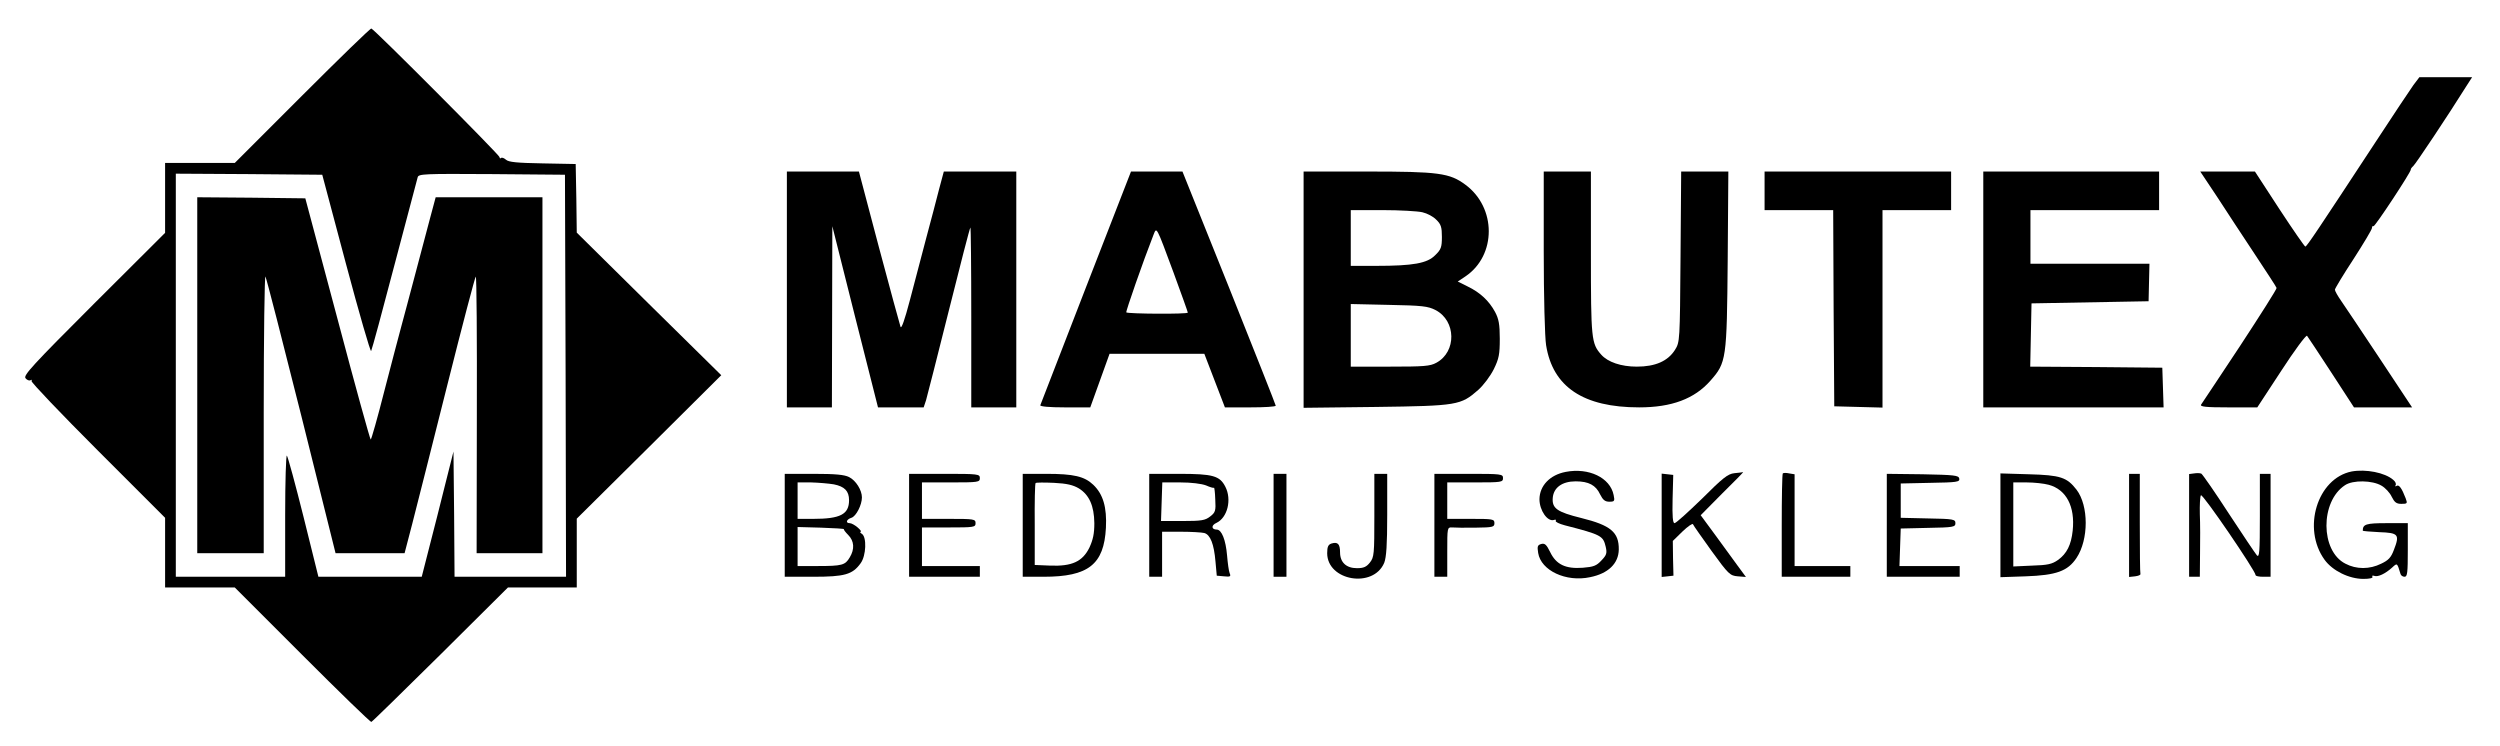 <?xml version="1.0" standalone="no"?>
<!DOCTYPE svg PUBLIC "-//W3C//DTD SVG 20010904//EN"
 "http://www.w3.org/TR/2001/REC-SVG-20010904/DTD/svg10.dtd">
<svg version="1.0" xmlns="http://www.w3.org/2000/svg"
 width="1166pt" height="348pt" viewBox="0 0 1166 348"
 preserveAspectRatio="xMidYMid meet">

<g transform="translate(0,348) scale(0.1,-0.1)"
fill="#000000" stroke="none">
<path d="M1410 3035 l-315 -315 -162 0 -163 0 0 -163 0 -163 -332 -331 c-287
-287 -330 -334 -319 -347 7 -9 18 -13 24 -9 5 3 7 2 4 -4 -3 -5 136 -151 309
-324 l314 -314 0 -162 0 -163 163 0 162 0 315 -315 c173 -173 318 -314 322
-312 4 1 149 143 322 314 l315 313 161 0 160 0 0 160 0 161 337 334 337 335
-337 332 -337 333 -2 160 -3 160 -155 3 c-119 2 -158 6 -170 17 -9 8 -20 12
-23 8 -4 -3 -7 -2 -7 4 0 10 -583 595 -598 600 -4 2 -149 -139 -322 -312z
m204 -787 c61 -229 114 -412 117 -405 4 7 53 188 109 402 57 215 105 398 108
408 4 16 27 17 346 15 l341 -3 3 -937 2 -938 -260 0 -260 0 -2 292 -3 292 -39
-155 c-21 -84 -54 -216 -74 -292 l-35 -137 -241 0 -241 0 -69 278 c-38 152
-73 281 -78 287 -4 5 -8 -120 -8 -278 l0 -287 -255 0 -255 0 0 940 0 940 341
-2 342 -3 111 -417z"/>
<path d="M920 1730 l0 -830 155 0 155 0 0 653 c0 358 4 645 8 637 5 -8 80
-302 168 -652 l159 -638 161 0 161 0 36 138 c19 75 93 365 163 645 70 279 130
507 133 507 4 0 6 -290 5 -645 l-1 -645 153 0 154 0 0 830 0 830 -249 0 -249
0 -26 -97 c-14 -54 -46 -174 -71 -268 -25 -93 -53 -201 -64 -240 -11 -38 -45
-172 -78 -297 -32 -126 -61 -228 -64 -228 -3 0 -73 253 -155 563 l-150 562
-252 3 -252 2 0 -830z"/>
<path d="M11256 3083 c-15 -21 -95 -141 -178 -268 -266 -405 -319 -485 -326
-485 -4 1 -58 79 -121 175 l-114 175 -128 0 -127 0 78 -117 c42 -65 121 -185
176 -268 54 -82 101 -153 102 -158 2 -4 -75 -125 -170 -270 -96 -144 -177
-268 -182 -274 -6 -10 22 -13 127 -13 l135 0 112 171 c61 94 115 167 120 163
4 -5 55 -82 113 -171 l106 -163 136 0 135 0 -151 228 c-83 125 -164 246 -180
269 -16 23 -29 46 -29 52 0 5 39 70 87 143 47 73 86 138 86 145 0 7 3 10 7 8
6 -4 176 254 174 264 -1 3 5 11 11 16 11 9 163 237 248 373 l27 42 -123 0
-123 0 -28 -37z"/>
<path d="M3670 2130 l0 -550 105 0 105 0 1 423 1 422 106 -422 107 -423 107 0
106 0 11 33 c5 17 53 205 106 417 53 212 98 387 101 389 2 2 4 -185 4 -417 l0
-422 105 0 105 0 0 550 0 550 -169 0 -169 0 -22 -82 c-11 -46 -39 -148 -60
-228 -21 -80 -55 -210 -76 -289 -25 -95 -40 -137 -44 -125 -4 11 -49 178 -101
372 l-93 352 -168 0 -168 0 0 -550z"/>
<path d="M5065 2140 c-115 -297 -211 -545 -213 -550 -2 -6 42 -10 115 -10
l118 0 45 125 45 125 221 0 221 0 48 -125 48 -125 118 0 c66 0 119 3 119 8 0
4 -98 251 -217 549 l-218 543 -120 0 -120 0 -210 -540z m409 67 c36 -98 66
-182 66 -185 0 -8 -279 -6 -287 1 -3 4 78 237 127 362 15 38 12 43 94 -178z"/>
<path d="M6080 2129 l0 -551 338 4 c380 5 395 8 476 79 25 22 57 65 73 97 24
49 28 69 28 142 0 68 -5 93 -22 125 -28 52 -70 91 -128 119 l-46 23 36 24
c145 98 145 321 -1 428 -73 54 -125 61 -456 61 l-298 0 0 -551z m554 361 c22
-5 51 -20 65 -35 22 -21 26 -35 26 -80 0 -48 -4 -59 -31 -85 -37 -38 -102 -50
-276 -50 l-118 0 0 130 0 130 148 0 c81 0 165 -5 186 -10z m61 -456 c97 -50
99 -195 4 -246 -29 -16 -59 -18 -216 -18 l-183 0 0 146 0 146 178 -4 c155 -3
182 -6 217 -24z"/>
<path d="M7200 2308 c0 -212 5 -401 11 -438 31 -195 174 -290 434 -290 152 0
258 40 332 124 75 85 77 98 81 564 l3 412 -110 0 -110 0 -3 -397 c-3 -395 -3
-398 -26 -435 -33 -52 -91 -78 -178 -78 -73 0 -135 21 -166 56 -46 52 -48 72
-48 474 l0 380 -110 0 -110 0 0 -372z"/>
<path d="M8230 2590 l0 -90 160 0 160 0 2 -457 3 -458 113 -3 112 -3 0 461 0
460 160 0 160 0 0 90 0 90 -435 0 -435 0 0 -90z"/>
<path d="M9250 2130 l0 -550 420 0 421 0 -3 93 -3 92 -308 3 -308 2 3 148 3
147 273 5 273 5 2 88 2 87 -277 0 -278 0 0 125 0 125 300 0 300 0 0 90 0 90
-410 0 -410 0 0 -550z"/>
<path d="M7302 1279 c-73 -14 -121 -64 -122 -127 0 -53 38 -107 68 -97 7 3 11
1 8 -4 -3 -5 16 -14 42 -21 171 -44 179 -49 191 -100 7 -30 4 -39 -20 -64 -23
-25 -37 -30 -87 -34 -80 -6 -124 15 -152 73 -17 35 -25 42 -41 38 -18 -5 -20
-11 -15 -42 13 -82 130 -137 242 -113 85 17 133 64 134 129 1 81 -38 113 -175
147 -113 28 -137 45 -133 94 4 48 44 77 107 77 61 0 94 -18 114 -61 13 -26 23
-34 43 -34 24 0 26 3 20 31 -16 81 -116 129 -224 108z"/>
<path d="M10968 1281 c-160 -32 -232 -266 -126 -412 37 -51 114 -89 181 -89
29 0 46 4 42 10 -3 5 0 7 9 4 17 -6 51 10 83 39 24 22 23 23 39 -30 2 -7 10
-13 19 -13 13 0 15 19 15 125 l0 125 -99 0 c-96 0 -111 -5 -111 -35 0 -2 35
-5 77 -7 90 -3 96 -11 68 -83 -13 -35 -25 -48 -59 -64 -54 -27 -116 -27 -167
0 -117 59 -118 290 -2 366 37 25 128 23 170 -2 18 -10 40 -34 48 -52 13 -26
22 -33 45 -33 28 0 29 2 20 26 -18 47 -31 65 -42 58 -6 -4 -8 -3 -5 3 4 6 -1
17 -11 25 -39 34 -128 51 -194 39z"/>
<path d="M8089 1273 c-30 -3 -54 -22 -151 -119 -64 -62 -121 -114 -128 -114
-8 0 -11 31 -9 113 l3 112 -27 3 -27 3 0 -241 0 -241 28 3 27 3 -2 81 -1 81
45 44 c25 24 47 39 49 34 2 -6 42 -62 87 -125 79 -109 86 -115 122 -118 l38
-3 -39 53 c-21 29 -68 94 -105 144 l-67 91 101 102 c56 55 100 100 97 99 -3
-1 -21 -3 -41 -5z"/>
<path d="M8315 1272 c-3 -3 -5 -113 -5 -244 l0 -238 160 0 160 0 0 25 0 25
-130 0 -130 0 0 214 0 214 -25 4 c-13 3 -27 3 -30 0z"/>
<path d="M10233 1272 l-23 -3 0 -240 0 -239 25 0 25 0 1 108 c1 59 1 142 -1
184 -1 42 1 82 5 88 7 11 255 -353 255 -372 0 -5 16 -8 35 -8 l35 0 0 240 0
240 -25 0 -25 0 0 -197 c0 -169 -2 -195 -14 -183 -7 8 -66 96 -131 195 -64 99
-122 182 -128 186 -7 3 -22 3 -34 1z"/>
<path d="M3660 1030 l0 -240 133 0 c146 0 183 10 221 63 26 35 29 122 6 137
-8 5 -11 10 -6 10 5 0 -1 9 -14 20 -13 11 -29 20 -37 20 -21 0 -15 18 8 25 22
7 49 60 49 95 0 34 -28 79 -60 95 -22 11 -63 15 -165 15 l-135 0 0 -240z m229
191 c50 -10 71 -31 71 -74 0 -66 -41 -87 -167 -87 l-73 0 0 85 0 85 63 0 c34
-1 82 -5 106 -9z m47 -209 c-2 -2 7 -14 20 -27 28 -28 31 -66 7 -105 -21 -36
-36 -40 -150 -40 l-93 0 0 91 0 91 109 -3 c61 -2 108 -5 107 -7z"/>
<path d="M4240 1030 l0 -240 165 0 165 0 0 25 0 25 -135 0 -135 0 0 90 0 90
125 0 c118 0 125 1 125 20 0 19 -7 20 -125 20 l-125 0 0 85 0 85 135 0 c128 0
135 1 135 20 0 19 -7 20 -165 20 l-165 0 0 -240z"/>
<path d="M4770 1030 l0 -240 98 0 c208 0 281 57 290 228 5 96 -13 157 -59 201
-41 39 -91 51 -218 51 l-111 0 0 -240z m262 172 c48 -30 71 -81 72 -162 0 -49
-6 -77 -23 -114 -32 -65 -81 -88 -183 -84 l-72 3 0 188 c-1 104 1 191 4 194 3
3 41 3 86 1 60 -3 89 -10 116 -26z"/>
<path d="M5360 1030 l0 -240 30 0 30 0 0 105 0 105 88 0 c48 0 97 -3 109 -6
28 -8 45 -51 52 -133 l6 -66 34 -3 c29 -3 33 -1 26 15 -4 10 -9 47 -12 83 -6
71 -25 120 -48 120 -25 0 -27 20 -2 31 52 24 73 109 42 169 -26 51 -58 60
-215 60 l-140 0 0 -240z m265 186 c18 -8 35 -13 37 -11 2 2 5 -22 6 -54 3 -53
1 -61 -24 -80 -23 -18 -40 -21 -128 -21 l-101 0 3 90 3 90 85 0 c50 0 98 -6
119 -14z"/>
<path d="M5940 1030 l0 -240 30 0 30 0 0 240 0 240 -30 0 -30 0 0 -240z"/>
<path d="M6410 1076 c0 -180 -1 -195 -21 -220 -16 -20 -29 -26 -60 -26 -50 0
-79 27 -79 74 0 39 -11 50 -40 41 -15 -5 -20 -15 -20 -45 0 -129 215 -166 266
-45 10 26 14 83 14 225 l0 190 -30 0 -30 0 0 -194z"/>
<path d="M6690 1030 l0 -240 30 0 30 0 0 116 c0 114 0 115 23 114 12 -1 61 -2
110 -1 80 1 87 3 87 21 0 19 -7 20 -110 20 l-110 0 0 85 0 85 130 0 c123 0
130 1 130 20 0 19 -7 20 -160 20 l-160 0 0 -240z"/>
<path d="M8800 1030 l0 -240 170 0 170 0 0 25 0 25 -140 0 -141 0 3 88 3 87
128 3 c118 2 127 4 127 22 0 18 -9 20 -127 22 l-128 3 0 80 0 80 138 3 c125 2
138 4 135 20 -3 15 -22 17 -171 20 l-167 2 0 -240z"/>
<path d="M9330 1030 l0 -242 118 4 c142 5 196 24 237 86 57 86 57 243 0 318
-45 58 -75 68 -222 72 l-133 4 0 -242z m225 189 c82 -22 124 -101 112 -214 -7
-66 -27 -107 -69 -137 -27 -19 -48 -24 -120 -26 l-88 -4 0 196 0 196 63 0 c34
0 80 -5 102 -11z"/>
<path d="M9930 1029 l0 -240 28 3 c15 2 26 6 25 11 -2 4 -3 111 -3 237 l0 230
-25 0 -25 0 0 -241z"/>
</g>
</svg>
